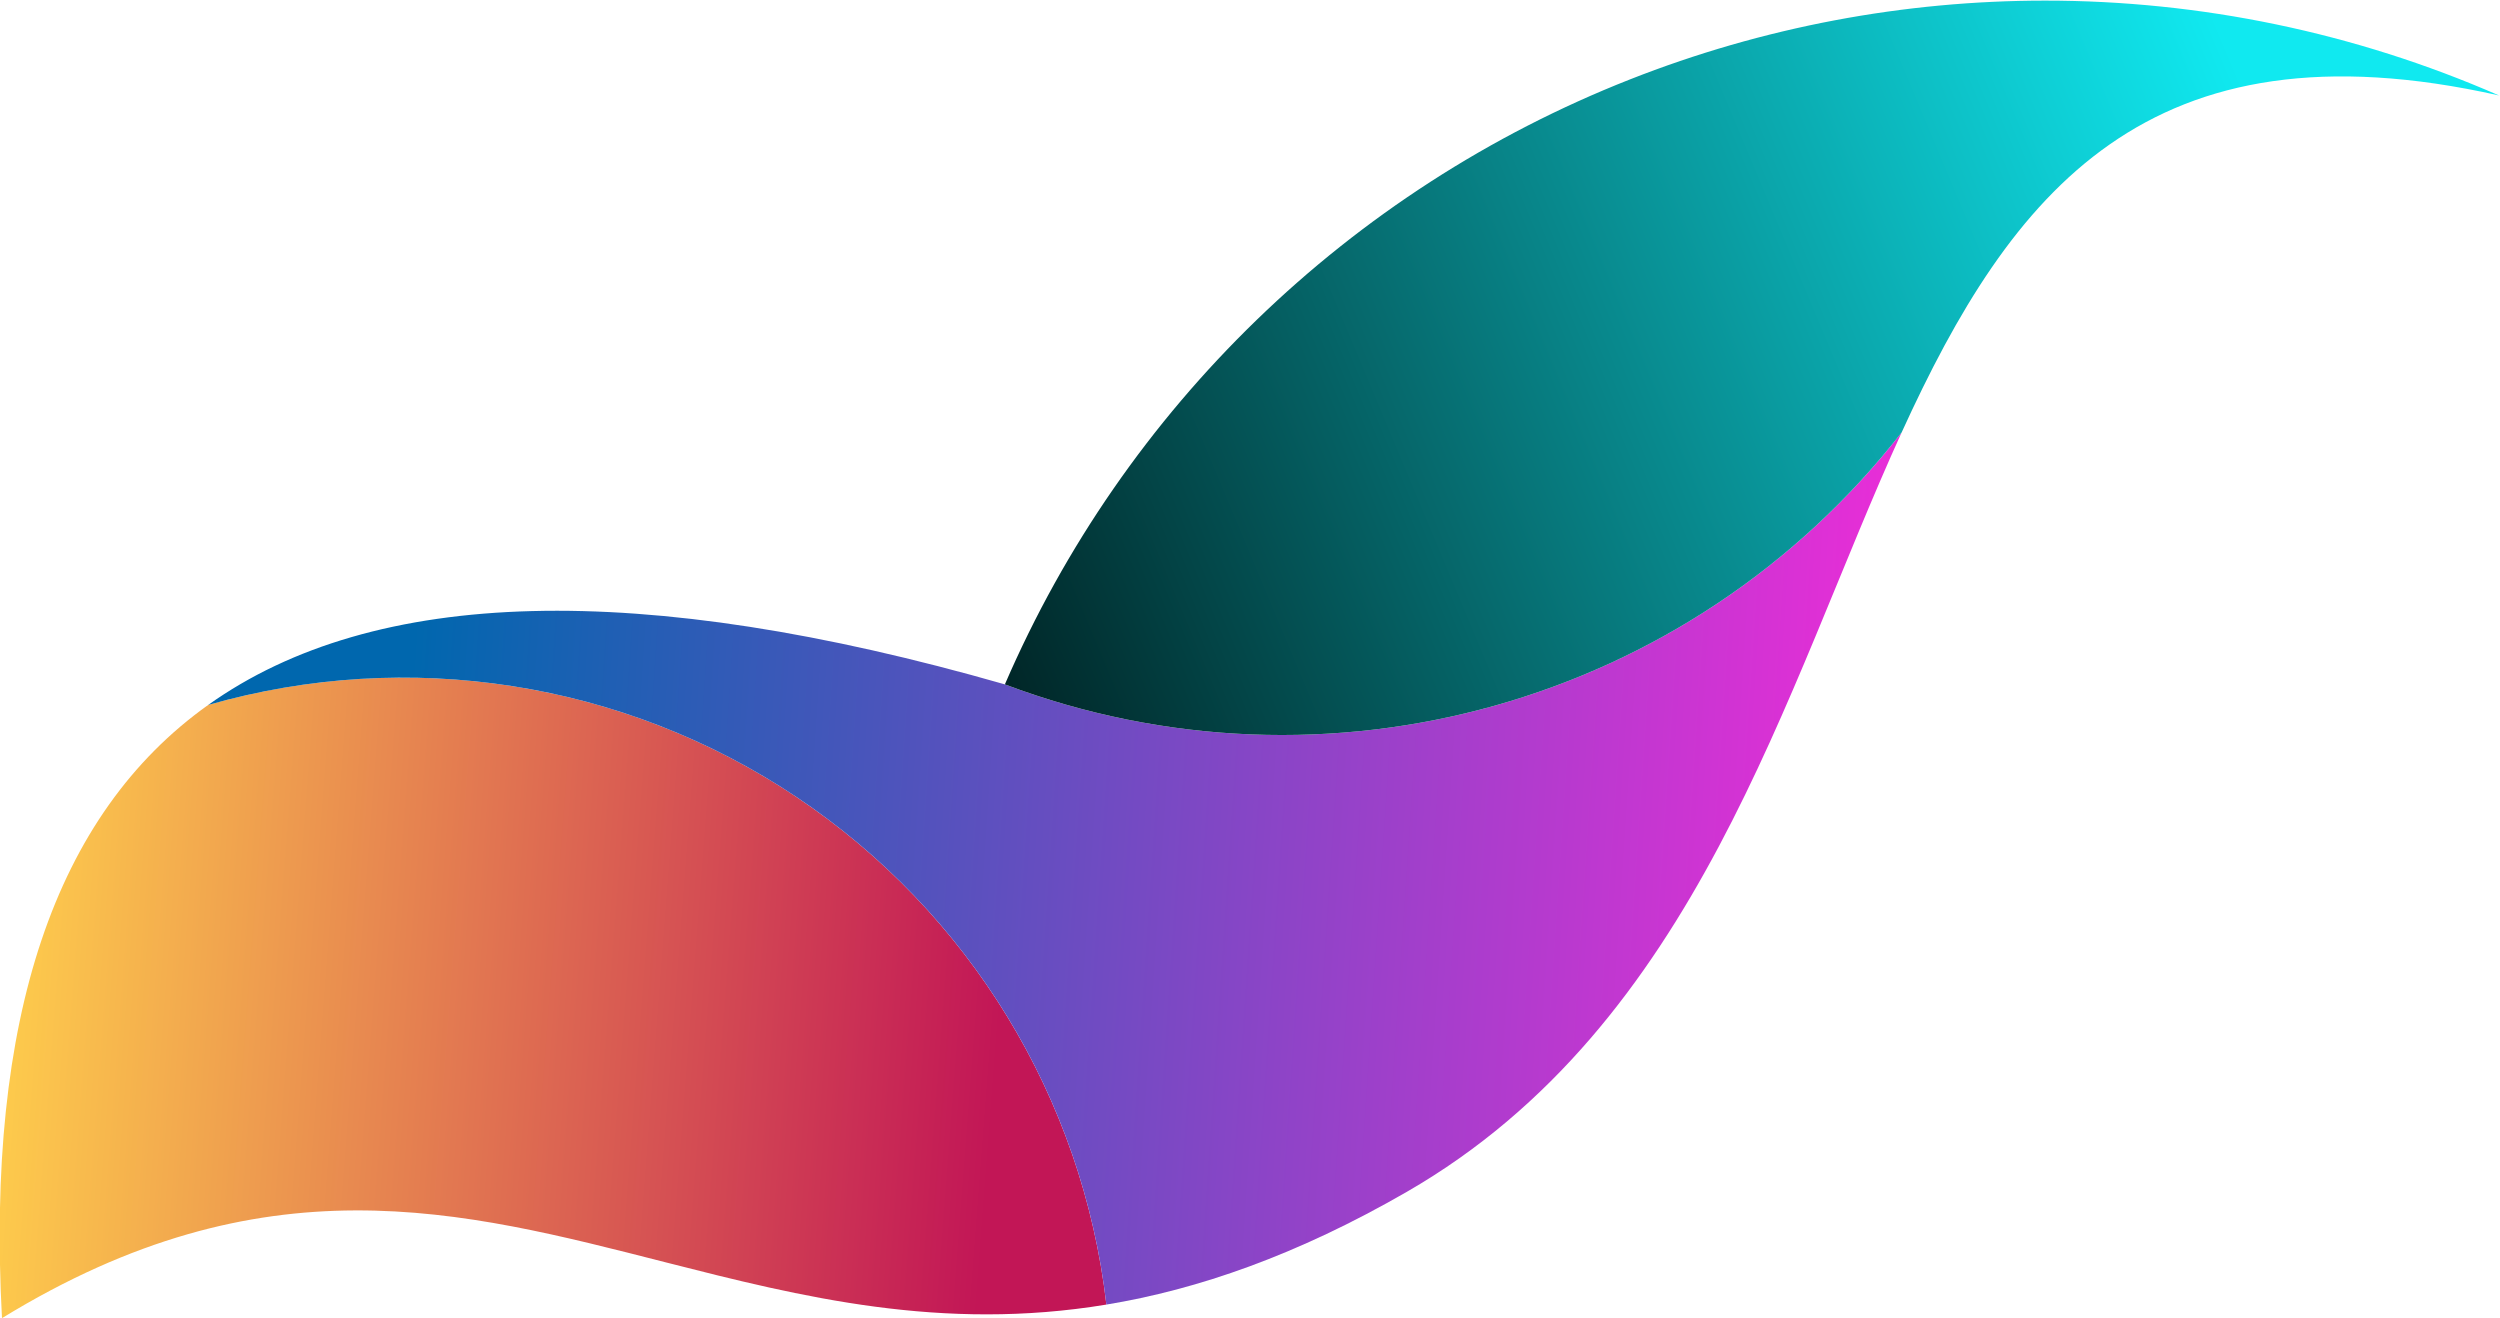 <?xml version="1.0" encoding="UTF-8" standalone="no"?>
<!-- Created with Inkscape (http://www.inkscape.org/) -->

<svg
   xmlns:dc="http://purl.org/dc/elements/1.1/"
   xmlns:cc="http://creativecommons.org/ns#"
   xmlns:rdf="http://www.w3.org/1999/02/22-rdf-syntax-ns#"
   xmlns:svg="http://www.w3.org/2000/svg"
   xmlns="http://www.w3.org/2000/svg"
   xmlns:sodipodi="http://sodipodi.sourceforge.net/DTD/sodipodi-0.dtd"
   xmlns:inkscape="http://www.inkscape.org/namespaces/inkscape"
   version="1.1"
   id="svg29"
   xml:space="preserve"
   width="659.108"
   height="347.448"
   viewBox="0 0 659.108 347.448"
   sodipodi:docname="icono-adice.svg"
   inkscape:version="0.92.5 (2060ec1f9f, 2020-04-08)"><defs
     id="defs33"><clipPath
       clipPathUnits="userSpaceOnUse"
       id="clipPath45"><path
         d="M 0,590.74 H 890.079 V 0 H 0 Z"
         id="path43"
         inkscape:connector-curvature="0" /></clipPath><clipPath
       clipPathUnits="userSpaceOnUse"
       id="clipPath65"><path
         d="M 281.814,346.191 C 251.449,324.576 237.856,284.15 241.035,224.913 v 0 c 51.781,31.756 90.71,21.393 131.307,11.03 v 0 c 26.899,-6.866 54.532,-13.732 87.122,-8.347 v 0 c -4.71,40.867 -27.149,77.596 -61.362,100.436 v 0 c -23.259,15.527 -50.362,23.566 -77.756,23.567 v 0 c -12.902,0 -25.869,-1.783 -38.532,-5.408"
         id="path63"
         inkscape:connector-curvature="0" /></clipPath><linearGradient
       x1="0"
       y1="0"
       x2="1"
       y2="0"
       gradientUnits="userSpaceOnUse"
       gradientTransform="matrix(197.204,-15.125,-15.125,-197.204,240.391,294.102)"
       spreadMethod="pad"
       id="linearGradient77"><stop
         style="stop-opacity:1;stop-color:#fecd4c"
         offset="0"
         id="stop71" /><stop
         style="stop-opacity:1;stop-color:#fecd4c"
         offset="0.004"
         id="stop73" /><stop
         style="stop-opacity:1;stop-color:#c21656"
         offset="1"
         id="stop75" /></linearGradient><clipPath
       clipPathUnits="userSpaceOnUse"
       id="clipPath87"><path
         d="m 439.39,350.262 c -72.179,20.686 -124.705,19.329 -157.576,-4.071 v 0 c 39.549,11.321 82.074,4.68 116.288,-18.159 v 0 c 34.213,-22.84 56.652,-59.569 61.362,-100.436 v 0 c 18.069,2.987 37.664,9.739 59.502,22.347 v 0 c 57.376,33.127 74.446,98.991 97.79,150.157 v 0 C 574.928,346.438 503.047,326.239 439.39,350.262"
         id="path85"
         inkscape:connector-curvature="0" /></clipPath><linearGradient
       x1="0"
       y1="0"
       x2="1"
       y2="0"
       gradientUnits="userSpaceOnUse"
       gradientTransform="matrix(286.69,-21.769,-21.769,-286.69,319.763,323.683)"
       spreadMethod="pad"
       id="linearGradient99"><stop
         style="stop-opacity:1;stop-color:#0067ae"
         offset="0"
         id="stop93" /><stop
         style="stop-opacity:1;stop-color:#0067ae"
         offset="0.001"
         id="stop95" /><stop
         style="stop-opacity:1;stop-color:#e62ed7"
         offset="1"
         id="stop97" /></linearGradient><clipPath
       clipPathUnits="userSpaceOnUse"
       id="clipPath109"><path
         d="M 562.957,469.888 C 507.5,448.03 463.033,404.982 439.39,350.262 v 0 c 63.657,-24.023 135.538,-3.824 177.366,49.838 v 0 c 21.636,47.423 48.661,82.223 118.159,66.637 v 0 c -28.588,12.496 -59.17,18.761 -89.772,18.762 v 0 c -27.869,10e-4 -55.754,-5.194 -82.186,-15.611"
         id="path107"
         inkscape:connector-curvature="0" /></clipPath><linearGradient
       x1="0"
       y1="0"
       x2="1"
       y2="0"
       gradientUnits="userSpaceOnUse"
       gradientTransform="matrix(254.681,109.376,109.376,-254.681,436.049,344.098)"
       spreadMethod="pad"
       id="linearGradient121"><stop
         style="stop-opacity:1;stop-color:#002223"
         offset="0"
         id="stop115" /><stop
         style="stop-opacity:1;stop-color:#10e9f0"
         offset="0.999"
         id="stop117" /><stop
         style="stop-opacity:1;stop-color:#10e9f0"
         offset="1"
         id="stop119" /></linearGradient><clipPath
       clipPathUnits="userSpaceOnUse"
       id="clipPath131"><path
         d="M 0,590.74 H 890.079 V 0 H 0 Z"
         id="path129"
         inkscape:connector-curvature="0" /></clipPath><clipPath
       clipPathUnits="userSpaceOnUse"
       id="clipPath139"><path
         d="M 240.583,351.6 H 444.588 V 224.913 H 240.583 Z"
         id="path137"
         inkscape:connector-curvature="0" /></clipPath><clipPath
       clipPathUnits="userSpaceOnUse"
       id="clipPath143"><path
         d="m 237.856,357.513 h 206.732 v -132.6 H 237.856 Z"
         id="path141"
         inkscape:connector-curvature="0" /></clipPath><clipPath
       clipPathUnits="userSpaceOnUse"
       id="clipPath147"><path
         d="M 240.583,224.913 H 444.588 V 351.601 H 240.583 Z"
         id="path145"
         inkscape:connector-curvature="0" /></clipPath><linearGradient
       x1="0"
       y1="0"
       x2="1"
       y2="0"
       gradientUnits="userSpaceOnUse"
       gradientTransform="matrix(132.245,105.982,105.982,-132.245,240.463,206.415)"
       spreadMethod="pad"
       id="linearGradient153"><stop
         style="stop-opacity:1;stop-color:#ffffff"
         offset="0"
         id="stop149" /><stop
         style="stop-opacity:1;stop-color:#1c1c1b"
         offset="1"
         id="stop151" /></linearGradient><mask
       maskUnits="userSpaceOnUse"
       x="0"
       y="0"
       width="1"
       height="1"
       id="mask155"><g
         id="g179"><g
           clip-path="url(#clipPath139)"
           id="g177"><path
             d="m 237.856,357.513 h 206.732 v -132.6 H 237.856 Z"
             style="fill:#000000;fill-opacity:1;fill-rule:nonzero;stroke:none"
             id="path157"
             inkscape:connector-curvature="0" /><g
             id="g175"><g
               id="g159" /><g
               id="g173"><g
                 clip-path="url(#clipPath143)"
                 id="g171"><g
                   id="g169"><g
                     clip-path="url(#clipPath147)"
                     id="g167"><g
                       id="g165"><g
                         id="g163"><path
                           d="M 240.583,224.913 H 444.588 V 351.601 H 240.583 Z"
                           style="fill:url(#linearGradient153);stroke:none"
                           id="path161"
                           inkscape:connector-curvature="0" /></g></g></g></g></g></g></g></g></g></mask><clipPath
       clipPathUnits="userSpaceOnUse"
       id="clipPath187"><path
         d="M 240.583,351.6 H 444.588 V 224.913 H 240.583 Z"
         id="path185"
         inkscape:connector-curvature="0" /></clipPath><clipPath
       clipPathUnits="userSpaceOnUse"
       id="clipPath203"><path
         d="M 281.815,351.6 H 459.463 V 225.709 H 281.815 Z"
         id="path201"
         inkscape:connector-curvature="0" /></clipPath><clipPath
       clipPathUnits="userSpaceOnUse"
       id="clipPath207"><path
         d="M 281.814,357.513 H 459.463 V 225.709 H 281.814 Z"
         id="path205"
         inkscape:connector-curvature="0" /></clipPath><clipPath
       clipPathUnits="userSpaceOnUse"
       id="clipPath211"><path
         d="M 281.814,225.709 H 459.463 V 351.601 H 281.814 Z"
         id="path209"
         inkscape:connector-curvature="0" /></clipPath><linearGradient
       x1="0"
       y1="0"
       x2="1"
       y2="0"
       gradientUnits="userSpaceOnUse"
       gradientTransform="matrix(-209.316,113.54,113.54,209.316,490.625,223.57)"
       spreadMethod="pad"
       id="linearGradient217"><stop
         style="stop-opacity:1;stop-color:#ffffff"
         offset="0"
         id="stop213" /><stop
         style="stop-opacity:1;stop-color:#1c1c1b"
         offset="1"
         id="stop215" /></linearGradient><mask
       maskUnits="userSpaceOnUse"
       x="0"
       y="0"
       width="1"
       height="1"
       id="mask219"><g
         id="g243"><g
           clip-path="url(#clipPath203)"
           id="g241"><path
             d="M 281.814,357.513 H 459.463 V 225.709 H 281.814 Z"
             style="fill:#000000;fill-opacity:1;fill-rule:nonzero;stroke:none"
             id="path221"
             inkscape:connector-curvature="0" /><g
             id="g239"><g
               id="g223" /><g
               id="g237"><g
                 clip-path="url(#clipPath207)"
                 id="g235"><g
                   id="g233"><g
                     clip-path="url(#clipPath211)"
                     id="g231"><g
                       id="g229"><g
                         id="g227"><path
                           d="M 281.814,225.709 H 459.463 V 351.601 H 281.814 Z"
                           style="fill:url(#linearGradient217);stroke:none"
                           id="path225"
                           inkscape:connector-curvature="0" /></g></g></g></g></g></g></g></g></g></mask><clipPath
       clipPathUnits="userSpaceOnUse"
       id="clipPath251"><path
         d="M 281.815,351.6 H 459.463 V 225.709 H 281.815 Z"
         id="path249"
         inkscape:connector-curvature="0" /></clipPath><clipPath
       clipPathUnits="userSpaceOnUse"
       id="clipPath267"><path
         d="M 281.815,400.101 H 616.756 V 277.588 H 281.815 Z"
         id="path265"
         inkscape:connector-curvature="0" /></clipPath><clipPath
       clipPathUnits="userSpaceOnUse"
       id="clipPath271"><path
         d="M 281.814,400.101 H 616.756 V 272.389 H 281.814 Z"
         id="path269"
         inkscape:connector-curvature="0" /></clipPath><clipPath
       clipPathUnits="userSpaceOnUse"
       id="clipPath275"><path
         d="M 281.814,277.589 H 616.756 V 400.101 H 281.814 Z"
         id="path273"
         inkscape:connector-curvature="0" /></clipPath><linearGradient
       x1="0"
       y1="0"
       x2="1"
       y2="0"
       gradientUnits="userSpaceOnUse"
       gradientTransform="matrix(300.24,-11.951,-11.951,-300.24,317.088,344.107)"
       spreadMethod="pad"
       id="linearGradient281"><stop
         style="stop-opacity:1;stop-color:#ffffff"
         offset="0"
         id="stop277" /><stop
         style="stop-opacity:1;stop-color:#1c1c1b"
         offset="1"
         id="stop279" /></linearGradient><mask
       maskUnits="userSpaceOnUse"
       x="0"
       y="0"
       width="1"
       height="1"
       id="mask283"><g
         id="g307"><g
           clip-path="url(#clipPath267)"
           id="g305"><path
             d="M 281.814,400.101 H 616.756 V 272.389 H 281.814 Z"
             style="fill:#000000;fill-opacity:1;fill-rule:nonzero;stroke:none"
             id="path285"
             inkscape:connector-curvature="0" /><g
             id="g303"><g
               id="g287" /><g
               id="g301"><g
                 clip-path="url(#clipPath271)"
                 id="g299"><g
                   id="g297"><g
                     clip-path="url(#clipPath275)"
                     id="g295"><g
                       id="g293"><g
                         id="g291"><path
                           d="M 281.814,277.589 H 616.756 V 400.101 H 281.814 Z"
                           style="fill:url(#linearGradient281);stroke:none"
                           id="path289"
                           inkscape:connector-curvature="0" /></g></g></g></g></g></g></g></g></g></mask><clipPath
       clipPathUnits="userSpaceOnUse"
       id="clipPath315"><path
         d="M 281.815,400.101 H 616.756 V 277.588 H 281.815 Z"
         id="path313"
         inkscape:connector-curvature="0" /></clipPath><clipPath
       clipPathUnits="userSpaceOnUse"
       id="clipPath331"><path
         d="m 439.39,432.997 h 195.38 v -92.75 H 439.39 Z"
         id="path329"
         inkscape:connector-curvature="0" /></clipPath><clipPath
       clipPathUnits="userSpaceOnUse"
       id="clipPath335"><path
         d="M 439.39,432.997 H 634.77 V 326.238 H 439.39 Z"
         id="path333"
         inkscape:connector-curvature="0" /></clipPath><clipPath
       clipPathUnits="userSpaceOnUse"
       id="clipPath339"><path
         d="m 439.39,340.247 h 195.38 v 92.75 H 439.39 Z"
         id="path337"
         inkscape:connector-curvature="0" /></clipPath><linearGradient
       x1="0"
       y1="0"
       x2="1"
       y2="0"
       gradientUnits="userSpaceOnUse"
       gradientTransform="matrix(199.336,75.716,75.716,-199.336,458.253,356.68)"
       spreadMethod="pad"
       id="linearGradient345"><stop
         style="stop-opacity:1;stop-color:#ffffff"
         offset="0"
         id="stop341" /><stop
         style="stop-opacity:1;stop-color:#1c1c1b"
         offset="1"
         id="stop343" /></linearGradient><mask
       maskUnits="userSpaceOnUse"
       x="0"
       y="0"
       width="1"
       height="1"
       id="mask347"><g
         id="g371"><g
           clip-path="url(#clipPath331)"
           id="g369"><path
             d="M 439.39,432.997 H 634.77 V 326.239 H 439.39 Z"
             style="fill:#000000;fill-opacity:1;fill-rule:nonzero;stroke:none"
             id="path349"
             inkscape:connector-curvature="0" /><g
             id="g367"><g
               id="g351" /><g
               id="g365"><g
                 clip-path="url(#clipPath335)"
                 id="g363"><g
                   id="g361"><g
                     clip-path="url(#clipPath339)"
                     id="g359"><g
                       id="g357"><g
                         id="g355"><path
                           d="m 439.39,340.247 h 195.38 v 92.75 H 439.39 Z"
                           style="fill:url(#linearGradient345);stroke:none"
                           id="path353"
                           inkscape:connector-curvature="0" /></g></g></g></g></g></g></g></g></g></mask><clipPath
       clipPathUnits="userSpaceOnUse"
       id="clipPath379"><path
         d="m 439.39,432.997 h 195.38 v -92.75 H 439.39 Z"
         id="path377"
         inkscape:connector-curvature="0" /></clipPath><clipPath
       clipPathUnits="userSpaceOnUse"
       id="clipPath395"><path
         d="M 439.39,485.499 H 734.914 V 348.403 H 439.39 Z"
         id="path393"
         inkscape:connector-curvature="0" /></clipPath><clipPath
       clipPathUnits="userSpaceOnUse"
       id="clipPath399"><path
         d="M 439.39,491.744 H 734.915 V 346.341 H 439.39 Z"
         id="path397"
         inkscape:connector-curvature="0" /></clipPath><clipPath
       clipPathUnits="userSpaceOnUse"
       id="clipPath403"><path
         d="M 439.39,348.403 H 734.915 V 485.499 H 439.39 Z"
         id="path401"
         inkscape:connector-curvature="0" /></clipPath><linearGradient
       x1="0"
       y1="0"
       x2="1"
       y2="0"
       gradientUnits="userSpaceOnUse"
       gradientTransform="matrix(-311.607,-143.544,-143.544,311.607,775.028,503.498)"
       spreadMethod="pad"
       id="linearGradient409"><stop
         style="stop-opacity:1;stop-color:#ffffff"
         offset="0"
         id="stop405" /><stop
         style="stop-opacity:1;stop-color:#1c1c1b"
         offset="1"
         id="stop407" /></linearGradient><mask
       maskUnits="userSpaceOnUse"
       x="0"
       y="0"
       width="1"
       height="1"
       id="mask411"><g
         id="g435"><g
           clip-path="url(#clipPath395)"
           id="g433"><path
             d="M 439.39,491.744 H 734.915 V 346.342 H 439.39 Z"
             style="fill:#000000;fill-opacity:1;fill-rule:nonzero;stroke:none"
             id="path413"
             inkscape:connector-curvature="0" /><g
             id="g431"><g
               id="g415" /><g
               id="g429"><g
                 clip-path="url(#clipPath399)"
                 id="g427"><g
                   id="g425"><g
                     clip-path="url(#clipPath403)"
                     id="g423"><g
                       id="g421"><g
                         id="g419"><path
                           d="M 439.39,348.403 H 734.915 V 485.499 H 439.39 Z"
                           style="fill:url(#linearGradient409);stroke:none"
                           id="path417"
                           inkscape:connector-curvature="0" /></g></g></g></g></g></g></g></g></g></mask><clipPath
       clipPathUnits="userSpaceOnUse"
       id="clipPath443"><path
         d="M 439.39,485.499 H 734.914 V 348.403 H 439.39 Z"
         id="path441"
         inkscape:connector-curvature="0" /></clipPath></defs><sodipodi:namedview
     pagecolor="#ffffff"
     bordercolor="#666666"
     borderopacity="1"
     objecttolerance="10"
     gridtolerance="10"
     guidetolerance="10"
     inkscape:pageopacity="0"
     inkscape:pageshadow="2"
     inkscape:window-width="1366"
     inkscape:window-height="683"
     id="namedview31"
     showgrid="false"
     inkscape:snap-grids="false"
     inkscape:zoom="0.5"
     inkscape:cx="379.56542"
     inkscape:cy="168.03148"
     inkscape:window-x="0"
     inkscape:window-y="24"
     inkscape:window-maximized="1"
     inkscape:current-layer="g37" /><g
     id="g37"
     inkscape:groupmode="layer"
     inkscape:label="ADICE 1"
     transform="matrix(1.333,0,0,-1.333,-320.778,647.332)"><g
       id="g59"><g
         id="g61"
         clip-path="url(#clipPath65)"><g
           id="g67"><g
             id="g69"><path
               d="M 281.814,346.191 C 251.449,324.576 237.856,284.15 241.035,224.913 v 0 c 51.781,31.756 90.71,21.393 131.307,11.03 v 0 c 26.899,-6.866 54.532,-13.732 87.122,-8.347 v 0 c -4.71,40.867 -27.149,77.596 -61.362,100.436 v 0 c -23.259,15.527 -50.362,23.566 -77.756,23.567 v 0 c -12.902,0 -25.869,-1.783 -38.532,-5.408"
               style="fill:url(#linearGradient77);stroke:none"
               id="path79"
               inkscape:connector-curvature="0" /></g></g></g></g><g
       id="g81"><g
         id="g83"
         clip-path="url(#clipPath87)"><g
           id="g89"><g
             id="g91"><path
               d="m 439.39,350.262 c -72.179,20.686 -124.705,19.329 -157.576,-4.071 v 0 c 39.549,11.321 82.074,4.68 116.288,-18.159 v 0 c 34.213,-22.84 56.652,-59.569 61.362,-100.436 v 0 c 18.069,2.987 37.664,9.739 59.502,22.347 v 0 c 57.376,33.127 74.446,98.991 97.79,150.157 v 0 C 574.928,346.438 503.047,326.239 439.39,350.262"
               style="fill:url(#linearGradient99);stroke:none"
               id="path101"
               inkscape:connector-curvature="0" /></g></g></g></g><g
       id="g103"><g
         id="g105"
         clip-path="url(#clipPath109)"><g
           id="g111"><g
             id="g113"><path
               d="M 562.957,469.888 C 507.5,448.03 463.033,404.982 439.39,350.262 v 0 c 63.657,-24.023 135.538,-3.824 177.366,49.838 v 0 c 21.636,47.423 48.661,82.223 118.159,66.637 v 0 c -28.588,12.496 -59.17,18.761 -89.772,18.762 v 0 c -27.869,10e-4 -55.754,-5.194 -82.186,-15.611"
               style="fill:url(#linearGradient121);stroke:none"
               id="path123"
               inkscape:connector-curvature="0" /></g></g></g></g><g
       id="g125"><g
         id="g127"
         clip-path="url(#clipPath131)"><g
           id="g133"><g
             id="g135" /><g
             id="g181"
             mask="url(#mask155)"><g
               id="g183" /><g
               id="g195"><g
                 clip-path="url(#clipPath187)"
                 id="g193"><g
                   transform="translate(241.035,224.913)"
                   id="g191"><path
                     d="m 0,0 c 17.655,36.454 50.54,63.224 89.818,73.116 39.278,9.891 80.92,1.89 113.735,-21.853 -10.76,20.689 -26.643,38.609 -46.487,51.856 C 122.853,125.959 80.328,132.6 40.779,121.279 10.414,99.663 -3.179,59.237 0,0"
                     style="fill:#fce1a6;fill-opacity:1;fill-rule:evenodd;stroke:none"
                     id="path189"
                     inkscape:connector-curvature="0" /></g></g></g></g></g><g
           id="g197"><g
             id="g199" /><g
             id="g245"
             mask="url(#mask219)"><g
               id="g247" /><g
               id="g259"><g
                 clip-path="url(#clipPath251)"
                 id="g257"><g
                   transform="translate(387.457,321.051)"
                   id="g255"><path
                     d="m 0,0 c 10.726,-8.199 20.031,-17.885 27.701,-28.666 13.822,-19.432 22.333,-42.422 24.282,-66.676 6.48,0.16 13.141,0.751 20.024,1.888 -1.978,17.163 -7.083,33.597 -14.876,48.579 C 46.372,-24.186 30.489,-6.267 10.644,6.981 -23.568,29.821 -66.094,36.462 -105.642,25.141 -68.457,32.114 -30.058,22.975 0,0"
                     style="fill:#890028;fill-opacity:1;fill-rule:evenodd;stroke:none"
                     id="path253"
                     inkscape:connector-curvature="0" /></g></g></g></g></g><g
           id="g261"><g
             id="g263" /><g
             id="g309"
             mask="url(#mask283)"><g
               id="g311" /><g
               id="g323"><g
                 clip-path="url(#clipPath315)"
                 id="g321"><g
                   transform="translate(307.521,351.011)"
                   id="g319"><path
                     d="M 0,0 C 129.967,17.817 179.26,-78.623 245.556,-73.202 277.11,-38.067 291.326,9.836 309.235,49.09 267.407,-4.573 195.526,-24.772 131.869,-0.749 59.69,19.937 7.164,18.58 -25.706,-4.819 -17.237,-2.395 -8.631,-0.794 0,0"
                     style="fill:#112770;fill-opacity:1;fill-rule:evenodd;stroke:none"
                     id="path317"
                     inkscape:connector-curvature="0" /></g></g></g></g></g><g
           id="g325"><g
             id="g327" /><g
             id="g373"
             mask="url(#mask347)"><g
               id="g375" /><g
               id="g387"><g
                 clip-path="url(#clipPath379)"
                 id="g385"><g
                   transform="translate(634.77,432.997)"
                   id="g383"><path
                     d="m 0,0 c -45.076,-61.041 -119.916,-92.869 -195.38,-82.735 63.657,-24.023 135.538,-3.824 177.366,49.839 C -12.552,-20.924 -6.746,-9.756 0,0"
                     style="fill:#1e003d;fill-opacity:1;fill-rule:evenodd;stroke:none"
                     id="path381"
                     inkscape:connector-curvature="0" /></g></g></g></g></g><g
           id="g389"><g
             id="g391" /><g
             id="g437"
             mask="url(#mask411)"><g
               id="g439" /><g
               id="g451"><g
                 clip-path="url(#clipPath443)"
                 id="g449"><g
                   transform="translate(525.004,356.603)"
                   id="g447"><path
                     d="m 0,0 c 12.625,39.745 39.62,73.587 75.977,94.704 40.553,23.554 89.086,29.145 133.933,15.431 -54.62,23.874 -116.5,25.006 -171.957,3.15 C -17.504,91.427 -61.972,48.379 -85.615,-6.341 -56.421,-10.261 -27.32,-7.902 0,0"
                     style="fill:#5cf8f5;fill-opacity:1;fill-rule:evenodd;stroke:none"
                     id="path445"
                     inkscape:connector-curvature="0" /></g></g></g></g></g></g></g></g></svg>